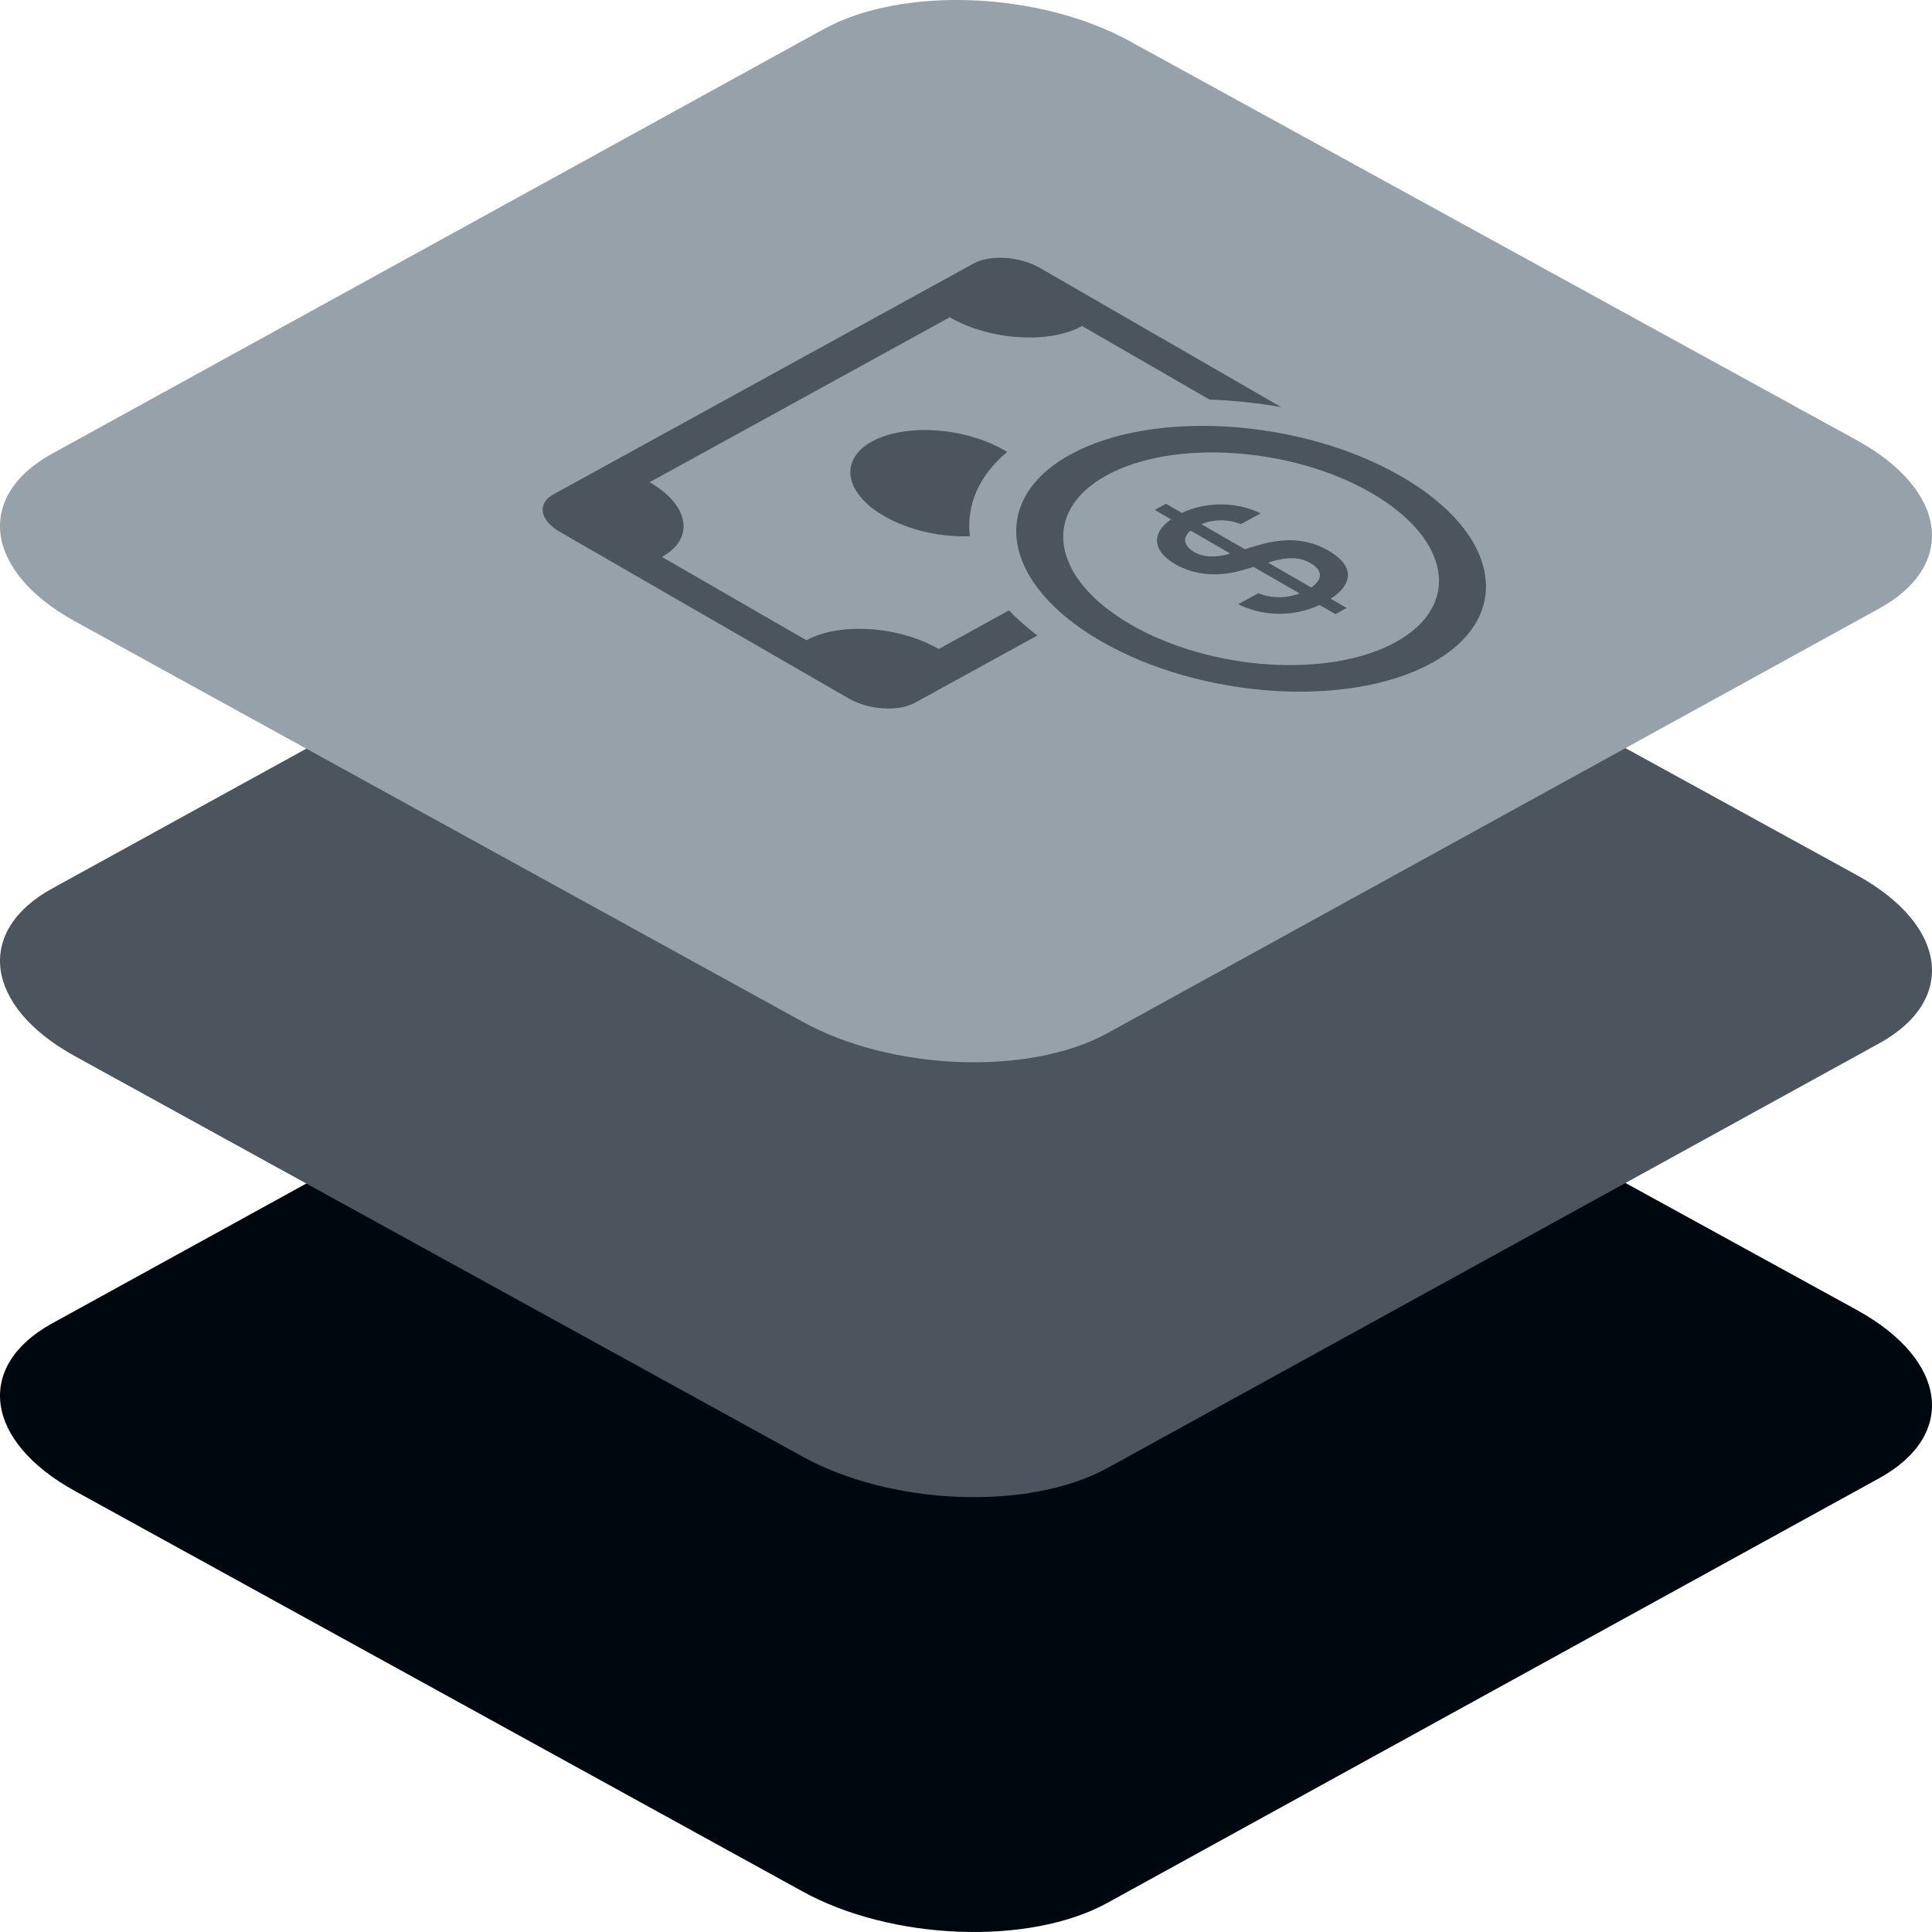 <svg xmlns="http://www.w3.org/2000/svg" xmlns:xlink="http://www.w3.org/1999/xlink" width="60px" height="60px" viewBox="0 0 60 60" version="1.1"><title>icon-layered-landing-dedicated-free</title><g id="Landing" stroke="none" stroke-width="1" fill="none" fill-rule="evenodd"><g id="Landing-–-Dedicated" transform="translate(-165, -1500)" fill-rule="nonzero"><g id="icon-layered-landing-dedicated-free" transform="translate(165, 1500)"><path d="M2.32,46.301 L24.901,58.728 C27.668,60.267 31.955,60.434 34.389,59.097 L58.363,45.906 C60.788,44.569 60.484,42.238 57.681,40.691 L35.072,28.282 C32.259,26.743 28.018,26.576 25.584,27.912 L1.61,41.104 C-0.778,42.423 -0.483,44.753 2.32,46.301 Z" id="Path-Copy-26" fill="#00080F"/><path d="M2.32,32.797 L24.901,45.223 C27.668,46.762 31.955,46.929 34.389,45.592 L58.363,32.401 C60.788,31.064 60.484,28.734 57.681,27.186 L35.072,14.777 C32.259,13.238 28.018,13.071 25.584,14.408 L1.61,27.599 C-0.778,28.918 -0.483,31.249 2.32,32.797 Z" id="Path-Copy-28" fill="#4C555D"/><path d="M2.32,19.292 L24.901,31.718 C27.668,33.257 31.955,33.424 34.389,32.088 L58.363,18.896 C60.788,17.559 60.484,15.229 57.681,13.681 L35.072,1.272 C32.259,-0.267 28.018,-0.434 25.584,0.903 L1.61,14.094 C-0.778,15.414 -0.483,17.744 2.32,19.292 Z" id="Path-Copy-31" fill="#97A1AA"/><path d="M33.242,14.116 C35.816,12.702 40.415,13.005 43.514,14.792 C46.613,16.58 47.038,19.176 44.465,20.59 C41.891,22.004 37.293,21.701 34.194,19.913 C31.095,18.126 30.669,15.53 33.242,14.116 Z M34.365,14.763 C32.306,15.895 32.646,17.971 35.126,19.401 C37.605,20.832 41.284,21.074 43.343,19.943 C45.401,18.811 45.061,16.735 42.582,15.304 C40.102,13.874 36.424,13.632 34.365,14.763 Z M36.212,15.644 L36.705,15.928 C37.495,15.556 38.458,15.594 39.147,15.943 L38.534,16.279 C38.162,16.125 37.71,16.114 37.312,16.279 L38.658,17.056 L39.013,16.949 C39.849,16.697 40.57,16.703 41.263,17.103 C42.024,17.542 42.073,18.107 41.326,18.595 L41.823,18.881 L41.474,19.073 L40.98,18.789 C40.13,19.185 39.17,19.126 38.457,18.764 L38.456,18.765 L39.079,18.422 C39.461,18.583 39.936,18.59 40.359,18.43 L38.932,17.607 L38.632,17.694 C37.882,17.922 37.128,17.884 36.497,17.52 C35.784,17.108 35.753,16.557 36.368,16.128 L35.862,15.836 L36.212,15.644 Z M39.381,17.473 L40.722,18.246 C41.095,17.987 41.074,17.705 40.694,17.486 C40.361,17.293 39.98,17.29 39.445,17.453 L39.381,17.473 Z M36.974,16.477 C36.714,16.701 36.759,16.954 37.089,17.144 C37.383,17.314 37.766,17.325 38.205,17.191 L36.974,16.477 Z M30.237,8.183 C30.752,7.9 31.671,7.961 32.291,8.318 L39.79,12.644 C39.048,12.513 38.299,12.435 37.563,12.409 L33.604,10.125 C32.574,10.691 30.735,10.57 29.495,9.854 L20.175,14.976 C21.415,15.691 21.585,16.729 20.556,17.295 L25.045,19.884 C26.074,19.319 27.913,19.44 29.153,20.155 L31.335,18.956 C31.591,19.222 31.885,19.483 32.217,19.736 L28.411,21.827 C27.897,22.109 26.977,22.049 26.357,21.691 L17.379,16.512 C16.759,16.154 16.674,15.635 17.189,15.352 L30.237,8.183 Z M26.733,15.443 C26.097,14.686 26.416,13.888 27.496,13.533 C28.577,13.178 30.121,13.365 31.188,13.98 L31.279,14.035 C30.406,14.766 30.003,15.678 30.121,16.653 C28.786,16.706 27.37,16.2 26.733,15.443 Z" id="Combined-Shape" fill="#4C555D"/></g></g></g></svg>